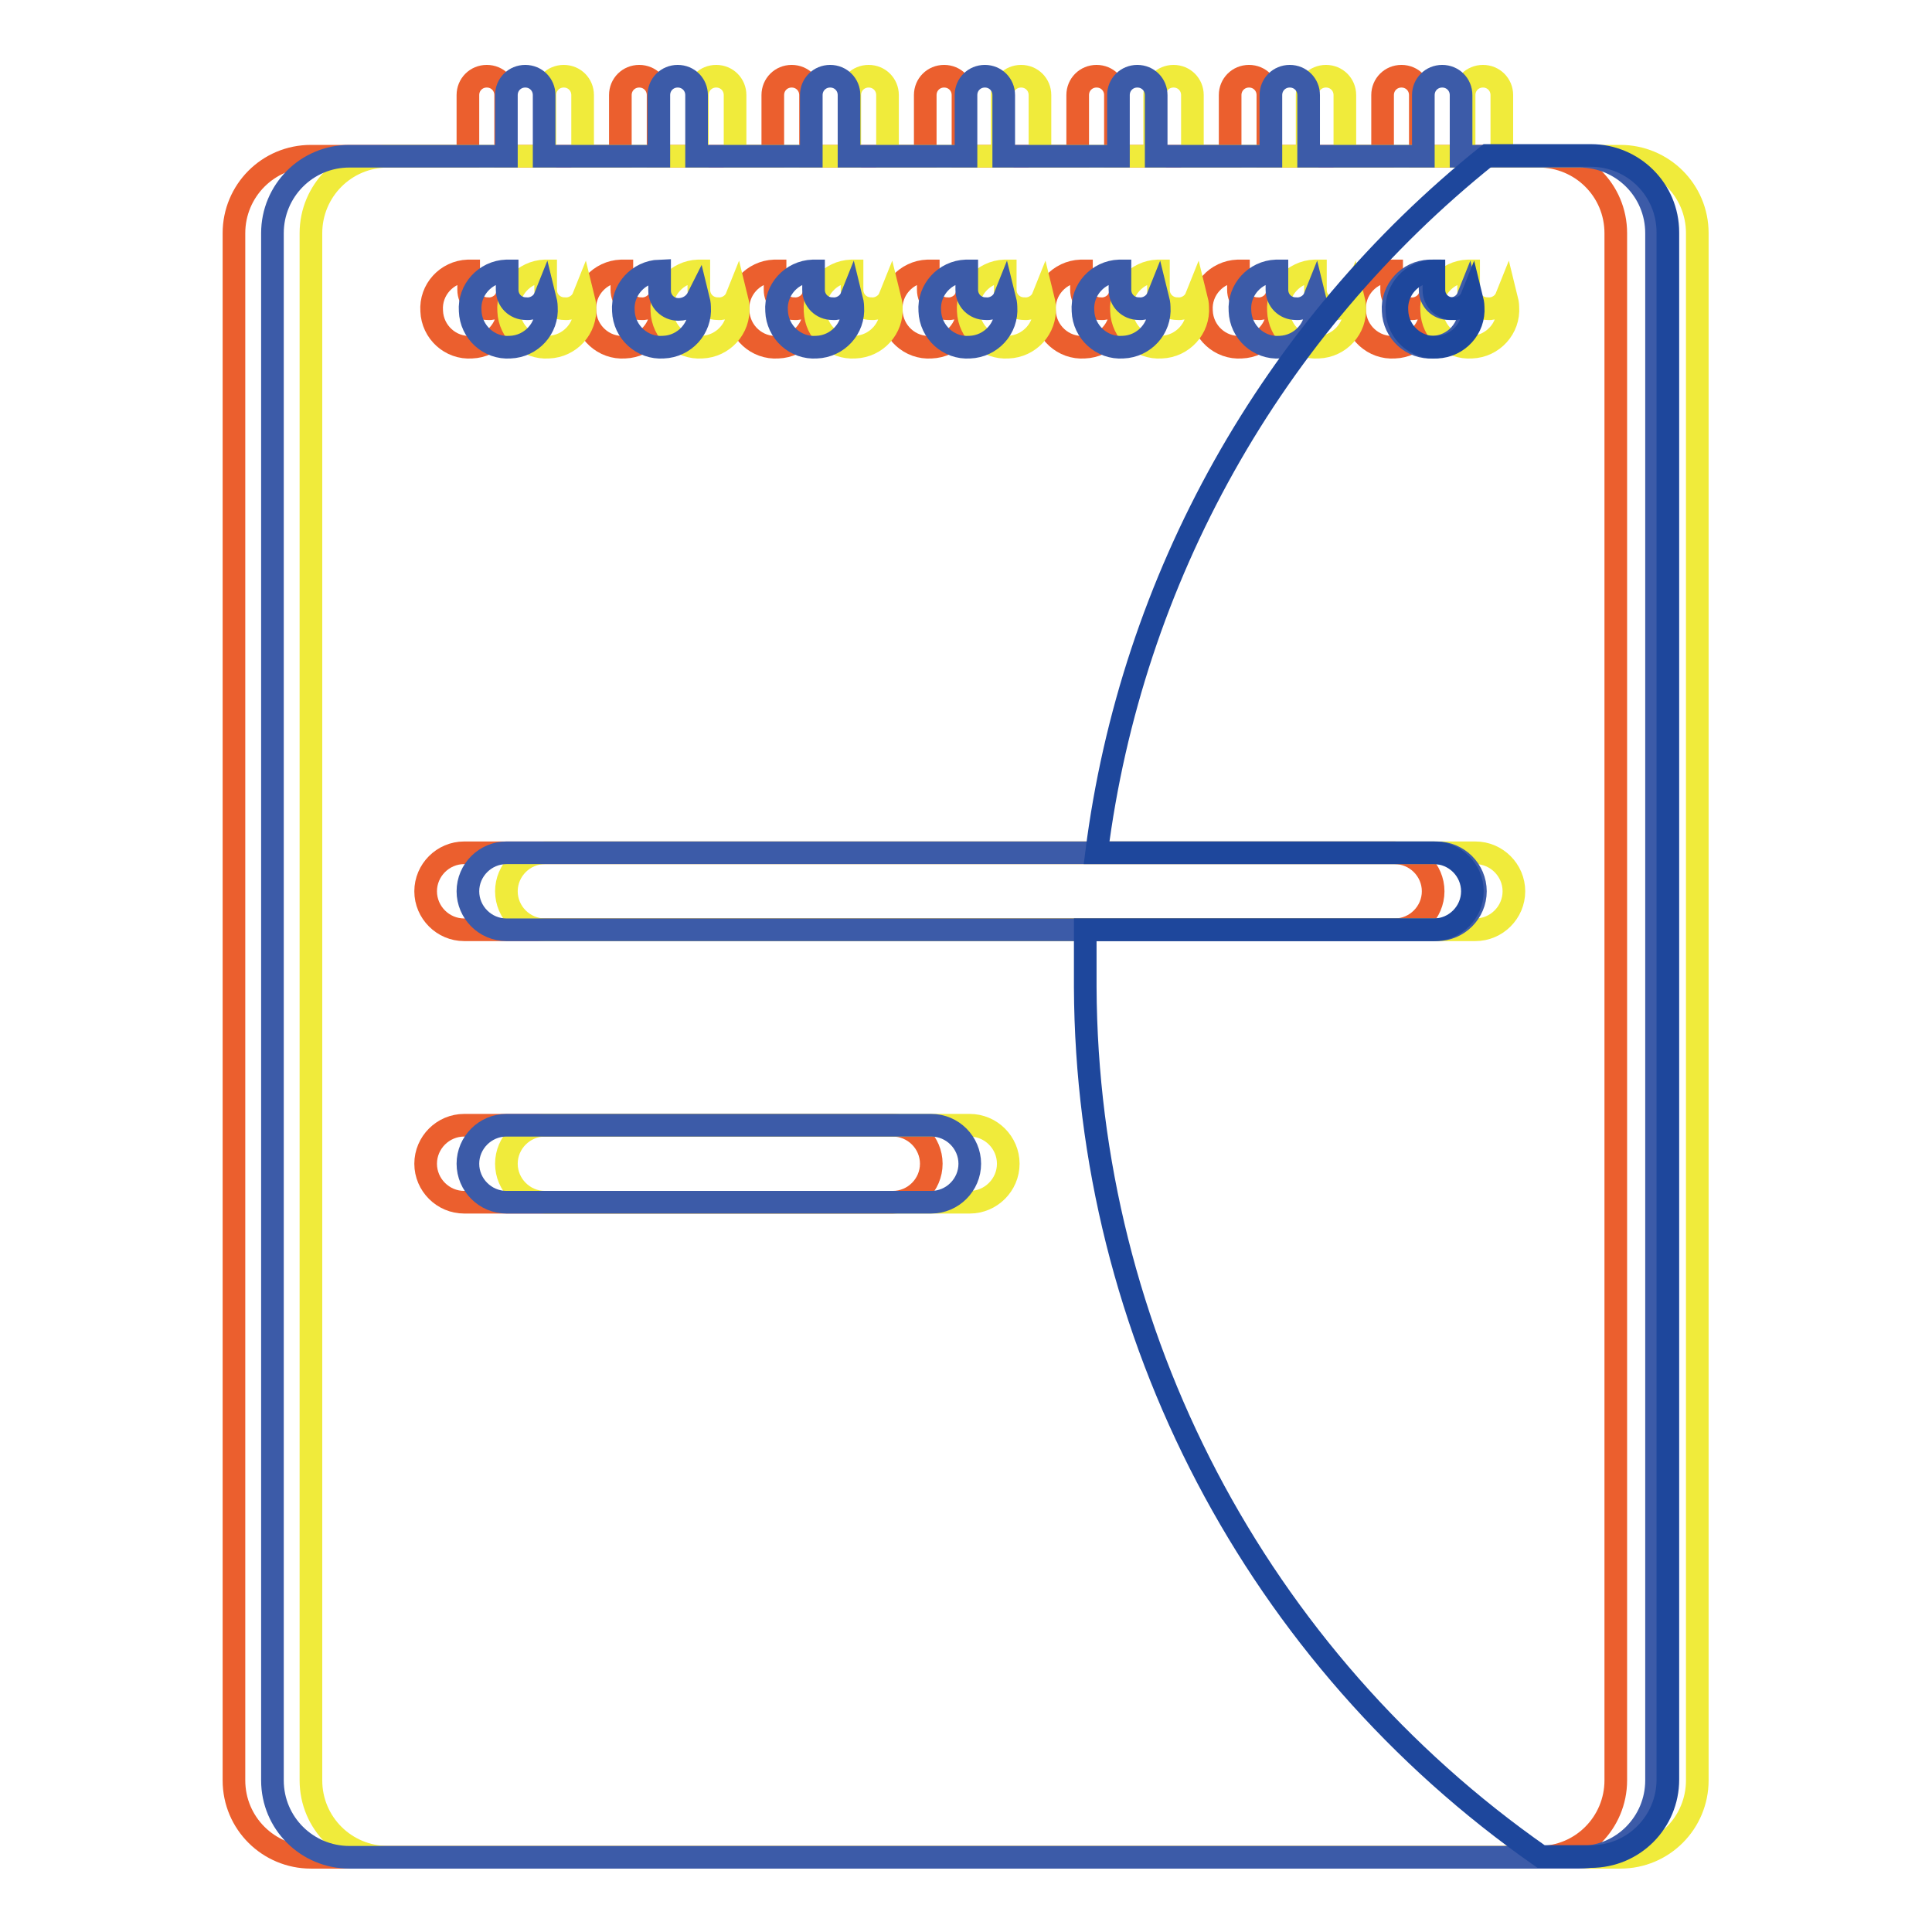 <?xml version="1.0" encoding="utf-8"?>
<!-- Svg Vector Icons : http://www.onlinewebfonts.com/icon -->
<!DOCTYPE svg PUBLIC "-//W3C//DTD SVG 1.1//EN" "http://www.w3.org/Graphics/SVG/1.1/DTD/svg11.dtd">
<svg version="1.1" xmlns="http://www.w3.org/2000/svg" xmlns:xlink="http://www.w3.org/1999/xlink" x="0px" y="0px" viewBox="0 0 256 256" enable-background="new 0 0 256 256" xml:space="preserve">
<g> <path stroke-width="3" fill-opacity="0" stroke="#eb5f2e"  d="M62,20.7v-8.1c0-1.4,1.1-2.5,2.5-2.5l0,0c1.4,0,2.5,1.1,2.5,2.5l0,0v8.1h15.2v-8.1c0-1.4,1.1-2.5,2.5-2.5 c1.4,0,2.5,1.1,2.5,2.5v8.1h15.2v-8.1c0-1.4,1.1-2.5,2.5-2.5c1.4,0,2.5,1.1,2.5,2.5v8.1h15.2v-8.1c0-1.4,1.1-2.5,2.5-2.5 c1.4,0,2.5,1.1,2.5,2.5v8.1h15.2v-8.1c0-1.4,1.1-2.5,2.5-2.5c1.4,0,2.5,1.1,2.5,2.5v8.1h15.2v-8.1c0-1.4,1.1-2.5,2.5-2.5 c1.4,0,2.5,1.1,2.5,2.5v8.1h15.2v-8.1c0-1.4,1.1-2.5,2.5-2.5c1.4,0,2.5,1.1,2.5,2.5v8.1h15.7c5.6,0,10.2,4.5,10.2,10.2l0,0v205 c0,5.6-4.5,10.2-10.2,10.2H41.2c-5.6,0-10.2-4.5-10.2-10.2l0,0v-205c0-5.6,4.5-10.2,10.2-10.2l0,0H62z M62,35.9 c-2.8,0.1-5,2.5-4.8,5.3c0.1,2.8,2.5,5,5.3,4.8c2.8-0.1,5-2.5,4.8-5.3c0-0.4-0.1-0.9-0.2-1.3c-0.4,1-1.5,1.6-2.5,1.5 c-1.4,0-2.5-1.1-2.5-2.5l0,0V35.9z M82.3,35.9c-2.8,0.1-5,2.5-4.8,5.3c0.1,2.8,2.5,5,5.3,4.8c2.8-0.1,5-2.5,4.8-5.3 c0-0.4-0.1-0.9-0.2-1.3c-0.4,1-1.5,1.6-2.5,1.5c-1.4,0-2.5-1.1-2.5-2.5V35.9z M102.6,35.9c-2.8,0.1-5,2.5-4.8,5.3 c0.1,2.8,2.5,5,5.3,4.8c2.8-0.1,5-2.5,4.8-5.3c0-0.4-0.1-0.9-0.2-1.3c-0.4,1-1.5,1.6-2.5,1.5c-1.4,0-2.5-1.1-2.5-2.5V35.9z  M164,35.9c-2.8,0.1-5,2.5-4.8,5.3c0.1,2.8,2.5,5,5.3,4.8c2.8-0.1,5-2.5,4.8-5.3c0-0.4-0.1-0.9-0.2-1.3c-0.4,1-1.5,1.6-2.5,1.5 c-1.4,0-2.5-1.1-2.5-2.5V35.9z M184.3,35.9c-2.8,0.1-5,2.5-4.8,5.3c0.1,2.8,2.5,5,5.3,4.8c2.8-0.1,5-2.5,4.8-5.3 c0-0.4-0.1-0.9-0.2-1.3c-0.4,1-1.5,1.6-2.5,1.5c-1.4,0-2.5-1.1-2.5-2.5V35.9z M143.2,35.9c-2.8,0.1-5,2.5-4.8,5.3 c0.1,2.8,2.5,5,5.3,4.8c2.8-0.1,5-2.5,4.8-5.3c0-0.4-0.1-0.9-0.2-1.3c-0.4,1-1.5,1.6-2.5,1.5c-1.4,0-2.5-1.1-2.5-2.5V35.9z  M122.9,35.9c-2.8,0.1-5,2.5-4.8,5.3c0.1,2.8,2.5,5,5.3,4.8c2.8-0.1,5-2.5,4.8-5.3c0-0.4-0.1-0.9-0.2-1.3c-0.4,1-1.5,1.6-2.5,1.5 c-1.4,0-2.5-1.1-2.5-2.5V35.9z M61.5,113c-2.8,0-5.1,2.3-5.1,5.1l0,0c0,2.8,2.3,5.1,5.1,5.1l0,0h123.3c2.8,0,5.1-2.3,5.1-5.1 s-2.3-5.1-5.1-5.1H61.5z M61.5,149.1c-2.8,0-5.1,2.3-5.1,5.1c0,2.8,2.3,5.1,5.1,5.1h56.8c2.8,0,5.1-2.3,5.1-5.1 c0-2.8-2.3-5.1-5.1-5.1H61.5z"/> <path stroke-width="3" fill-opacity="0" stroke="#f0eb3b"  d="M72.2,20.7v-8.1c0-1.4,1.1-2.5,2.5-2.5s2.5,1.1,2.5,2.5v8.1h15.2v-8.1c0-1.4,1.1-2.5,2.5-2.5 c1.4,0,2.5,1.1,2.5,2.5v8.1h15.2v-8.1c0-1.4,1.1-2.5,2.5-2.5s2.5,1.1,2.5,2.5v8.1h15.2v-8.1c0-1.4,1.1-2.5,2.5-2.5 c1.4,0,2.5,1.1,2.5,2.5v8.1h15.2v-8.1c0-1.4,1.1-2.5,2.5-2.5c1.4,0,2.5,1.1,2.5,2.5v8.1h15.2v-8.1c0-1.4,1.1-2.5,2.5-2.5 s2.5,1.1,2.5,2.5v8.1H194v-8.1c0-1.4,1.1-2.5,2.5-2.5c1.4,0,2.5,1.1,2.5,2.5v8.1h15.7c5.6,0,10.2,4.5,10.2,10.2l0,0v205 c0,5.6-4.5,10.2-10.2,10.2H51.4c-5.6,0-10.2-4.5-10.2-10.2l0,0v-205c0-5.6,4.5-10.2,10.2-10.2l0,0H72.2z M72.2,35.9 c-2.8,0.1-5,2.5-4.8,5.3c0.1,2.8,2.5,5,5.3,4.8c2.8-0.1,5-2.5,4.8-5.3c0-0.4-0.1-0.9-0.2-1.3c-0.4,1-1.5,1.6-2.5,1.5 c-1.4,0-2.5-1.1-2.5-2.5V35.9z M92.5,35.9c-2.8,0.1-5,2.5-4.8,5.3c0.1,2.8,2.5,5,5.3,4.8c2.8-0.1,5-2.5,4.8-5.3 c0-0.4-0.1-0.9-0.2-1.3c-0.4,1-1.5,1.6-2.5,1.5c-1.4,0-2.5-1.1-2.5-2.5V35.9z M112.8,35.9c-2.8,0.1-5,2.5-4.8,5.3 c0.1,2.8,2.5,5,5.3,4.8c2.8-0.1,5-2.5,4.8-5.3c0-0.4-0.1-0.9-0.2-1.3c-0.4,1-1.5,1.6-2.5,1.5c-1.4,0-2.5-1.1-2.5-2.5V35.9z  M174.2,35.9c-2.8,0.1-5,2.5-4.8,5.3c0.1,2.8,2.5,5,5.3,4.8c2.8-0.1,5-2.5,4.8-5.3c0-0.4-0.1-0.9-0.2-1.3c-0.4,1-1.5,1.6-2.5,1.5 c-1.4,0-2.5-1.1-2.5-2.5V35.9z M194.5,35.9c-2.8,0.1-5,2.5-4.8,5.3c0.1,2.8,2.5,5,5.3,4.8c2.8-0.1,5-2.5,4.8-5.3 c0-0.4-0.1-0.9-0.2-1.3c-0.4,1-1.5,1.6-2.5,1.5c-1.4,0-2.5-1.1-2.5-2.5V35.9z M153.4,35.9c-2.8,0.1-5,2.5-4.8,5.3 c0.1,2.8,2.5,5,5.3,4.8c2.8-0.1,5-2.5,4.8-5.3c0-0.4-0.1-0.9-0.2-1.3c-0.4,1-1.5,1.6-2.5,1.5c-1.4,0-2.5-1.1-2.5-2.5V35.9z  M133.1,35.9c-2.8,0.1-5,2.5-4.8,5.3c0.1,2.8,2.5,5,5.3,4.8c2.8-0.1,5-2.5,4.8-5.3c0-0.4-0.1-0.9-0.2-1.3c-0.4,1-1.5,1.6-2.5,1.5 c-1.4,0-2.5-1.1-2.5-2.5V35.9z M72.2,113c-2.8,0-5.1,2.3-5.1,5.1l0,0c0,2.8,2.3,5.1,5.1,5.1l0,0h123.3c2.8,0,5.1-2.3,5.1-5.1 s-2.3-5.1-5.1-5.1H72.2z M72.2,149.1c-2.8,0-5.1,2.3-5.1,5.1c0,2.8,2.3,5.1,5.1,5.1h56.3c2.8,0,5.1-2.3,5.1-5.1 c0-2.8-2.3-5.1-5.1-5.1H72.2z"/> <path stroke-width="3" fill-opacity="0" stroke="#3c5ba8"  d="M67.1,20.7v-8.1c0-1.4,1.1-2.5,2.5-2.5l0,0c1.4,0,2.5,1.1,2.5,2.5v8.1h15.2v-8.1c0-1.4,1.1-2.5,2.5-2.5 c1.4,0,2.5,1.1,2.5,2.5v8.1h15.2v-8.1c0-1.4,1.1-2.5,2.5-2.5c1.4,0,2.5,1.1,2.5,2.5v8.1H128v-8.1c0-1.4,1.1-2.5,2.5-2.5 s2.5,1.1,2.5,2.5v8.1h15.2v-8.1c0-1.4,1.1-2.5,2.5-2.5s2.5,1.1,2.5,2.5v8.1h15.2v-8.1c0-1.4,1.1-2.5,2.5-2.5c1.4,0,2.5,1.1,2.5,2.5 v8.1h15.2v-8.1c0-1.4,1.1-2.5,2.5-2.5c1.4,0,2.5,1.1,2.5,2.5v8.1h15.7c5.6,0,10.2,4.5,10.2,10.2l0,0v205c0,5.6-4.5,10.2-10.2,10.2 H46.3c-5.6,0-10.2-4.5-10.2-10.2l0,0v-205c0-5.6,4.5-10.2,10.2-10.2l0,0H67.1z M67.1,35.9c-2.8,0.1-5,2.5-4.8,5.3 c0.1,2.8,2.5,5,5.3,4.8c2.8-0.1,5-2.5,4.8-5.3c0-0.4-0.1-0.9-0.2-1.3c-0.4,1-1.5,1.6-2.5,1.5c-1.4,0-2.5-1.1-2.5-2.5l0,0V35.9z  M87.4,35.9c-2.8,0.1-5,2.5-4.8,5.3c0.1,2.8,2.5,5,5.3,4.8c2.8-0.1,5-2.5,4.8-5.3c0-0.4-0.1-0.9-0.2-1.3C92,40.4,91,41,89.9,41 c-1.4,0-2.5-1.1-2.5-2.5V35.9z M107.7,35.9c-2.8,0.1-5,2.5-4.8,5.3c0.1,2.8,2.5,5,5.3,4.8c2.8-0.1,5-2.5,4.8-5.3 c0-0.4-0.1-0.9-0.2-1.3c-0.4,1-1.5,1.6-2.5,1.5c-1.4,0-2.5-1.1-2.5-2.5V35.9z M169.1,35.9c-2.8,0.1-5,2.5-4.8,5.3 c0.1,2.8,2.5,5,5.3,4.8c2.8-0.1,5-2.5,4.8-5.3c0-0.4-0.1-0.9-0.2-1.3c-0.4,1-1.5,1.6-2.5,1.5c-1.4,0-2.5-1.1-2.5-2.5V35.9z  M189.4,35.9c-2.8,0.1-5,2.5-4.8,5.3c0.1,2.8,2.5,5,5.3,4.8c2.8-0.1,5-2.5,4.8-5.3c0-0.4-0.1-0.9-0.2-1.3c-0.4,1-1.5,1.6-2.5,1.5 c-1.4,0-2.5-1.1-2.5-2.5V35.9z M148.3,35.9c-2.8,0.1-5,2.5-4.8,5.3c0.1,2.8,2.5,5,5.3,4.8c2.8-0.1,5-2.5,4.8-5.3 c0-0.4-0.1-0.9-0.2-1.3c-0.4,1-1.5,1.6-2.5,1.5c-1.4,0-2.5-1.1-2.5-2.5V35.9z M128,35.9c-2.8,0.1-5,2.5-4.8,5.3 c0.1,2.8,2.5,5,5.3,4.8c2.8-0.1,5-2.5,4.8-5.3c0-0.4-0.1-0.9-0.2-1.3c-0.4,1-1.5,1.6-2.5,1.5c-1.4,0-2.5-1.1-2.5-2.5V35.9z  M67.1,113c-2.8,0-5.1,2.3-5.1,5.1l0,0c0,2.8,2.3,5.1,5.1,5.1l0,0h123.3c2.8,0,5.1-2.3,5.1-5.1s-2.3-5.1-5.1-5.1H67.1z M67.1,149.1 c-2.8,0-5.1,2.3-5.1,5.1c0,2.8,2.3,5.1,5.1,5.1h56.3c2.8,0,5.1-2.3,5.1-5.1c0-2.8-2.3-5.1-5.1-5.1H67.1z"/> <path stroke-width="3" fill-opacity="0" stroke="#1e479c"  d="M145.3,113c4.6-36.3,23.2-69.5,51.8-92.4h13.7c5.6,0,10.2,4.5,10.2,10.2l0,0v205c0,5.6-4.5,10.2-10.2,10.2 l0,0h-6.6c-37.7-26.3-60.2-69.3-60.4-115.2v-7.6h46.2c2.8,0,5.1-2.3,5.1-5.1s-2.3-5.1-5.1-5.1H145.3z M189.9,35.9 c-2.8,0.1-5,2.5-4.8,5.3c0.1,2.8,2.5,5,5.3,4.8c2.8-0.1,5-2.5,4.8-5.3c0-0.4-0.1-0.9-0.2-1.3c-0.4,1-1.5,1.6-2.5,1.5 c-1.4,0-2.5-1.1-2.5-2.5V35.9z"/></g>
</svg>